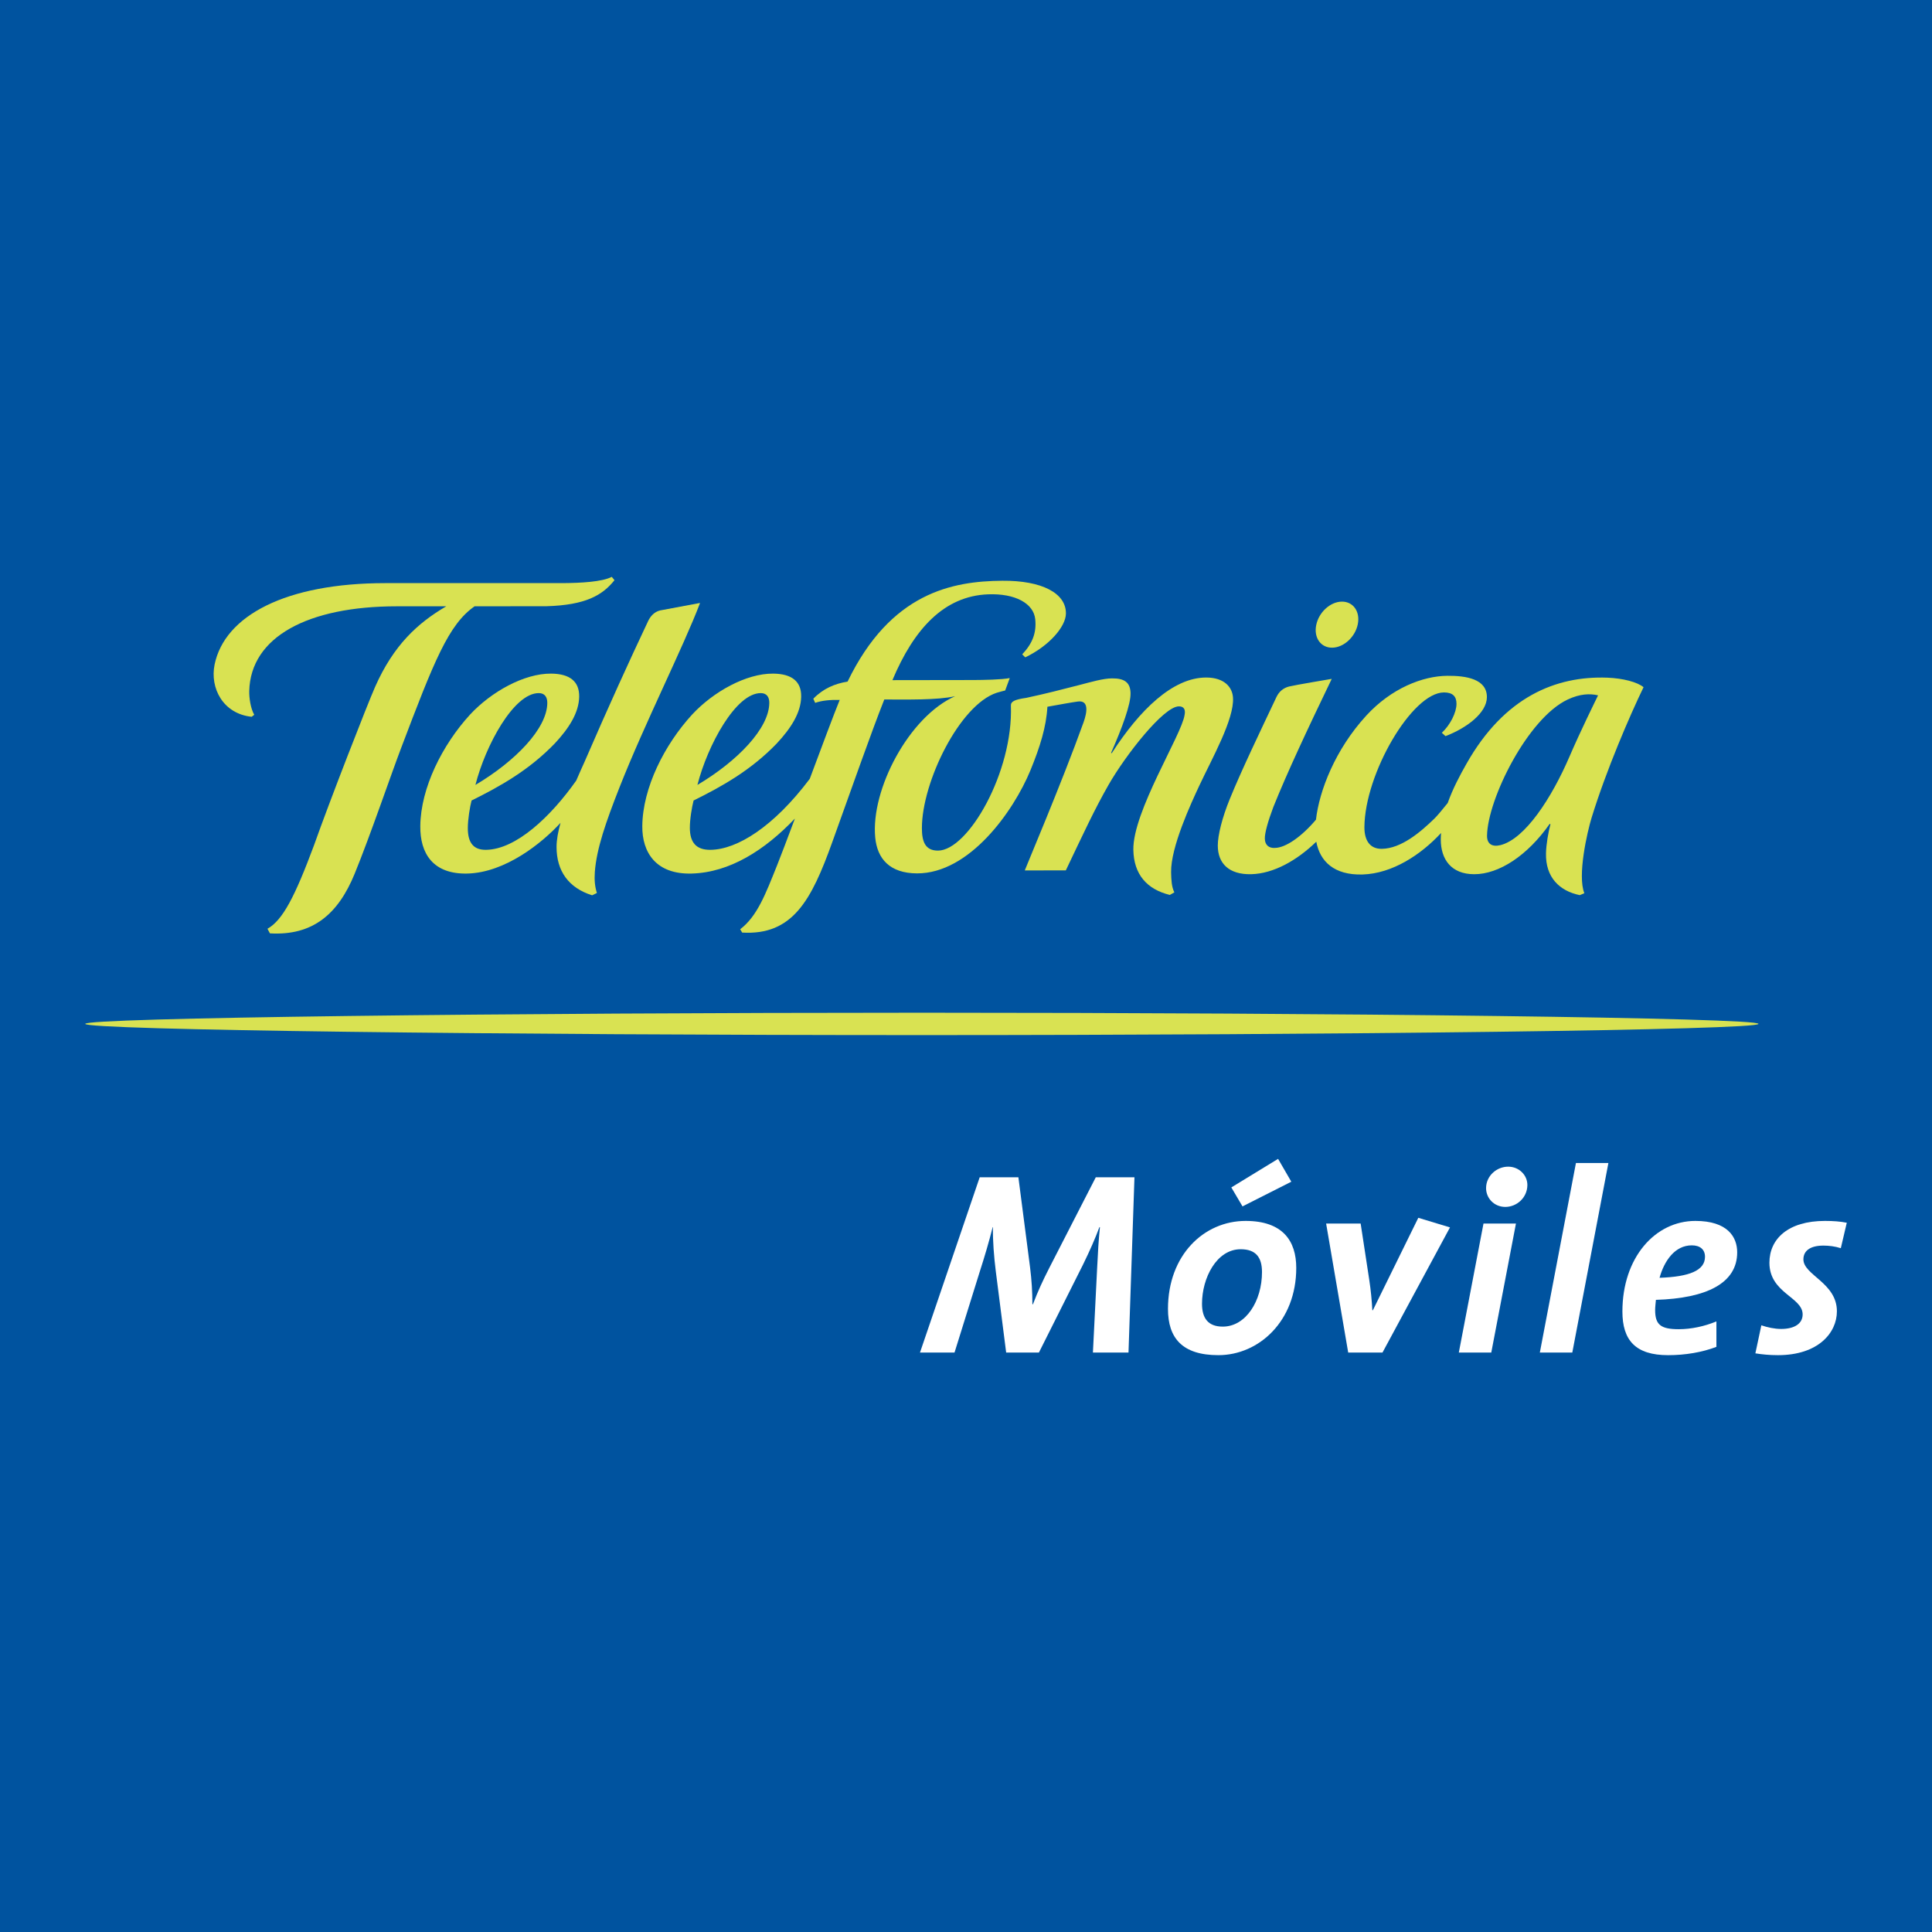 <?xml version="1.0" encoding="utf-8"?>
<!-- Generator: Adobe Illustrator 13.0.0, SVG Export Plug-In . SVG Version: 6.00 Build 14948)  -->
<!DOCTYPE svg PUBLIC "-//W3C//DTD SVG 1.0//EN" "http://www.w3.org/TR/2001/REC-SVG-20010904/DTD/svg10.dtd">
<svg version="1.0" id="Layer_1" xmlns="http://www.w3.org/2000/svg" xmlns:xlink="http://www.w3.org/1999/xlink" x="0px" y="0px"
	 width="192.755px" height="192.757px" viewBox="0 0 192.755 192.757" enable-background="new 0 0 192.755 192.757"
	 xml:space="preserve">
<rect fill="#00539F" width="192.755" height="192.757"/>
<path fill="#D9E252" d="M57.491,77.876c-2.535,3.593-5.998,6.876-9.005,6.911c-1.252,0.015-1.814-0.707-1.811-2.173
	c0.001-0.873,0.207-2.118,0.375-2.748c2.853-1.417,5.712-3.012,8.297-5.687c1.427-1.53,2.407-3.068,2.438-4.665
	c0.026-1.505-0.91-2.29-2.79-2.308c-2.708-0.025-5.982,1.817-8.087,4.075c-2.778,3.031-4.936,7.33-4.974,11.134
	c-0.033,2.704,1.243,4.835,4.73,4.738c3.729-0.105,7.369-2.993,9.26-5.059c-0.245,0.88-0.397,1.701-0.397,2.407
	c0,2.399,1.199,4.085,3.548,4.822l0.477-0.23c-0.206-0.647-0.261-1.32-0.206-2.091c0.172-2.324,1.089-4.951,2.451-8.419
	c2.573-6.524,6.375-14.01,8.048-18.426l-3.99,0.746c-0.613,0.152-0.978,0.614-1.188,1.053c-1.917,4.061-3.898,8.397-6.343,14.04
	C58.053,76.596,57.769,77.229,57.491,77.876L57.491,77.876z M53.76,69.151c0.609,0.003,0.844,0.424,0.844,0.971
	c-0.008,2.546-3.15,5.798-7.172,8.192C48.443,74.353,51.268,69.138,53.76,69.151L53.76,69.151z"/>
<path fill="#D9E252" d="M121.499,84.36c0,1.796,1.126,2.904,3.317,2.859c2.268-0.052,4.595-1.39,6.509-3.242
	c0.362,1.946,1.763,3.353,4.617,3.27c2.981-0.09,5.828-1.976,7.832-4.139c-0.017,0.215-0.028,0.424-0.028,0.638
	c0,1.992,1.044,3.474,3.34,3.474c2.464,0,5.307-1.853,7.53-5.028l0.073,0.046c-0.208,0.74-0.429,2.026-0.445,2.893
	c-0.058,2.403,1.351,3.764,3.372,4.177l0.454-0.194c-0.707-1.748,0.281-6.085,0.722-7.523c1.465-4.76,3.82-10.216,5.185-13.03
	c-0.618-0.516-2.073-0.894-3.622-0.951c-5.124-0.188-10.271,1.916-14.041,8.583c-0.651,1.143-1.366,2.484-1.877,3.923
	c-0.537,0.677-1.079,1.314-1.32,1.547c-1.358,1.322-3.3,3-5.261,3.024c-1.126,0.013-1.733-0.767-1.729-2.163
	c0.036-5.34,4.751-13.425,7.935-13.441c0.867,0,1.252,0.386,1.252,1.136c0,0.866-0.62,2.103-1.461,2.891l0.366,0.333
	c2.123-0.812,4.121-2.319,4.129-3.889c0.005-1.819-2.078-2.146-3.943-2.13c-2.464,0.019-5.586,1.244-8.083,3.961
	c-3.111,3.389-4.698,7.506-5.028,10.393c-1.424,1.689-3.014,2.799-4.08,2.816c-0.604,0.046-1.013-0.277-1.021-0.929
	c-0.013-0.542,0.295-1.68,0.851-3.155c1.376-3.426,3.374-7.696,5.824-12.78c0,0-3.73,0.626-4.258,0.762
	c-0.58,0.149-1.005,0.512-1.261,1.056c-1.588,3.358-3.482,7.29-4.659,10.185C121.942,81.563,121.499,83.319,121.499,84.36
	L121.499,84.36z M156.405,69.793c1.222-0.575,2.211-0.611,3.034-0.419c-0.306,0.634-1.743,3.531-2.866,6.143
	c-1.764,4.086-4.412,8.187-6.873,8.801c-0.863,0.214-1.358-0.144-1.339-0.966C148.432,79.711,152.417,71.667,156.405,69.793
	L156.405,69.793z"/>
<path fill="#D9E252" d="M69.06,71.282c-2.78,3.031-4.941,7.33-4.978,11.134c-0.028,2.624,1.362,4.838,4.929,4.738
	c3.801-0.105,7.292-2.335,10.296-5.485c-0.759,2.024-1.413,3.76-1.792,4.7c-1.125,2.795-1.95,5.032-3.668,6.344l0.201,0.331
	c5.034,0.292,6.904-3.223,8.979-9c2.083-5.775,3.831-10.793,5.198-14.256c2.194,0,5.314,0.075,7.067-0.328
	c-4.58,2.03-8.431,9.302-7.972,14.096c0.202,2.113,1.438,3.569,4.165,3.581c5.234,0.021,9.631-6.187,11.316-10.271
	c0.964-2.347,1.587-4.354,1.698-6.354c1.235-0.223,2.431-0.439,3.021-0.519c1.159-0.162,0.933,1.102,0.582,2.082
	c-2.135,5.953-5.84,14.653-5.86,14.766l4.094-0.002c1.752-3.672,2.845-6.052,4.267-8.541c1.687-2.946,5.487-7.815,7.011-7.825
	c0.532-0.005,0.677,0.354,0.57,0.863c-0.289,1.986-5.179,9.65-5.11,13.452c0.045,2.46,1.36,3.941,3.638,4.5l0.454-0.258
	c-0.271-0.525-0.309-1.218-0.325-1.996c-0.047-2.526,2.008-6.922,2.819-8.662c1.26-2.695,3.493-6.625,3.356-8.765
	c-0.064-1.063-0.88-2.003-2.664-2.011c-3.336-0.008-6.653,3.233-9.437,7.555l-0.062-0.041c1.102-2.492,1.978-4.863,1.941-5.971
	c-0.029-1.046-0.602-1.47-1.851-1.458c-0.884,0.007-2.071,0.356-3.252,0.661c-1.638,0.424-3.387,0.875-5.295,1.282
	c-1.173,0.167-1.559,0.364-1.539,0.779c0.238,6.625-4.27,14.454-7.274,14.462c-1.301,0.004-1.605-0.942-1.605-2.244
	c0-4.601,3.765-12.286,7.46-13.503c0.311-0.102,0.636-0.167,0.848-0.227l0.458-1.24c-0.785,0.161-2.63,0.189-3.611,0.195
	c-0.986,0.005-8.096,0.012-8.096,0.012c2.141-5.097,5.14-8.389,9.534-8.562c2.732-0.107,4.565,0.918,4.716,2.495
	c0.13,1.328-0.258,2.386-1.3,3.492l0.299,0.302c2.383-1.14,4.05-3.06,4.061-4.375c0.017-2.045-2.423-3.301-6.348-3.269
	c-4.975,0.041-11.137,1.173-15.436,10.063c-1.276,0.202-2.44,0.696-3.42,1.709l0.187,0.413c0.681-0.243,1.509-0.313,2.447-0.295
	c-0.594,1.461-1.781,4.636-2.988,7.873c-3.608,4.793-7.247,7.052-9.9,7.083c-1.464,0.02-2.055-0.773-2.063-2.182
	c-0.004-0.872,0.206-2.096,0.373-2.739c2.856-1.417,5.714-3.012,8.295-5.687c1.427-1.53,2.409-3.068,2.439-4.665
	c0.03-1.505-0.909-2.29-2.789-2.308C74.437,67.182,71.161,69.024,69.06,71.282L69.06,71.282z M75.907,69.151
	c0.613,0.003,0.85,0.424,0.845,0.971c-0.014,2.546-3.152,5.798-7.171,8.192C70.593,74.353,73.416,69.138,75.907,69.151
	L75.907,69.151z"/>
<path fill="#D9E252" d="M132.926,64.618c1.146-0.02,2.286-1.068,2.54-2.339c0.257-1.265-0.462-2.275-1.609-2.255
	c-1.148,0.022-2.283,1.068-2.539,2.338C131.058,63.629,131.782,64.64,132.926,64.618L132.926,64.618z"/>
<path fill="#D9E252" d="M91.978,101.039c-41.412,0-83.474,0.5-83.474,1.113c0,0.615,42.062,1.119,83.474,1.119
	c41.404,0,83.466-0.504,83.466-1.119C175.444,101.538,133.382,101.039,91.978,101.039L91.978,101.039z"/>
<path fill="#D9E252" d="M25.107,71.514l0.259-0.199c-0.372-0.648-0.515-1.723-0.499-2.373c0.137-5.388,5.828-8.451,14.739-8.451
	c0,0,2.208,0,4.92-0.002c-2.867,1.674-5.262,3.883-7.102,8.039c-0.791,1.795-4.555,11.445-6.091,15.794
	c-1.911,5.137-3.126,7.484-4.647,8.341l0.242,0.458c4.273,0.253,6.809-1.92,8.456-5.948c1.558-3.812,3.616-9.864,4.643-12.561
	c3.282-8.647,4.72-12.313,7.325-14.122c3.621-0.003,7.154-0.003,7.164-0.006c3.91-0.114,5.583-1.086,6.791-2.598l-0.271-0.333
	c-0.972,0.506-3.104,0.612-4.9,0.626h-17.69c-9.936,0-16.033,3.25-17.036,8.125C20.933,68.641,22.238,71.208,25.107,71.514
	L25.107,71.514z"/>
<path fill="#FFFFFF" d="M112.59,134.946h-3.55l0.414-8.29c0.079-1.659,0.157-3.006,0.286-4.224h-0.053
	c-0.414,1.115-0.958,2.357-1.632,3.73l-4.404,8.783h-3.266l-1.035-8.109c-0.181-1.424-0.312-3.108-0.285-4.404H99.04
	c-0.388,1.529-0.803,2.929-1.295,4.457l-2.513,8.057h-3.446l5.958-17.487h3.861l1.165,8.989c0.155,1.243,0.233,2.436,0.233,3.679
	h0.052c0.518-1.347,0.958-2.306,1.633-3.628l4.637-9.04h3.86L112.59,134.946L112.59,134.946z"/>
<path fill="#FFFFFF" d="M125.909,126.915c0,2.876-1.607,5.441-3.914,5.441c-1.502,0-2.071-0.883-2.071-2.281
	c0-2.563,1.45-5.439,3.859-5.439C125.286,124.636,125.909,125.438,125.909,126.915L125.909,126.915z M128.834,117.899l-1.32-2.279
	l-4.665,2.85l1.116,1.891L128.834,117.899L128.834,117.899z M129.327,126.499c0-2.718-1.373-4.688-5.052-4.688
	c-4.146,0-7.746,3.394-7.746,8.783c0,2.9,1.425,4.61,5.025,4.61C125.597,135.205,129.327,131.812,129.327,126.499L129.327,126.499z"
	/>
<path fill="#FFFFFF" d="M137.929,134.946h-3.419l-2.203-12.875h3.445l0.855,5.595c0.156,1.011,0.259,2.073,0.311,3.058h0.052
	l4.534-9.224l3.161,0.958L137.929,134.946L137.929,134.946z"/>
<path fill="#FFFFFF" d="M150.183,120.413c-1.141,0-1.942-0.908-1.917-1.917c0.025-1.192,1.062-2.098,2.203-2.098
	c1.113,0,1.941,0.879,1.916,1.863C152.36,119.505,151.324,120.413,150.183,120.413L150.183,120.413z M148.784,134.946h-3.238
	l2.462-12.875h3.238L148.784,134.946L148.784,134.946z"/>
<polygon fill="#FFFFFF" points="156.868,134.946 153.629,134.946 157.231,116.034 160.469,116.034 156.868,134.946 "/>
<path fill="#FFFFFF" d="M170.107,125.387c0,1.373-1.556,1.995-4.534,2.098c0.466-1.685,1.527-3.237,3.213-3.237
	C169.614,124.247,170.107,124.661,170.107,125.387L170.107,125.387z M173.319,124.946c0-1.555-0.984-3.135-4.171-3.135
	c-4.016,0-7.281,3.654-7.281,9.042c0,2.85,1.296,4.352,4.56,4.352c1.71,0,3.395-0.285,4.819-0.829v-2.538
	c-1.191,0.491-2.513,0.776-3.757,0.776c-1.788,0-2.356-0.44-2.356-1.916c0-0.285,0.052-0.727,0.077-1.012
	C170.261,129.532,173.319,128.029,173.319,124.946L173.319,124.946z"/>
<path fill="#FFFFFF" d="M183.657,124.531c-0.571-0.182-1.166-0.258-1.737-0.258c-1.346,0-1.995,0.543-1.995,1.372
	c0,1.58,3.342,2.332,3.342,5.182c0,2.149-1.865,4.378-5.88,4.378c-0.854,0-1.606-0.077-2.254-0.182l0.596-2.798
	c0.595,0.207,1.321,0.364,1.97,0.364c1.32,0,2.15-0.52,2.15-1.451c0-1.736-3.315-2.124-3.315-5.156c0-2.357,1.839-4.171,5.542-4.171
	c0.83,0,1.529,0.052,2.177,0.182L183.657,124.531L183.657,124.531z"/>
</svg>
